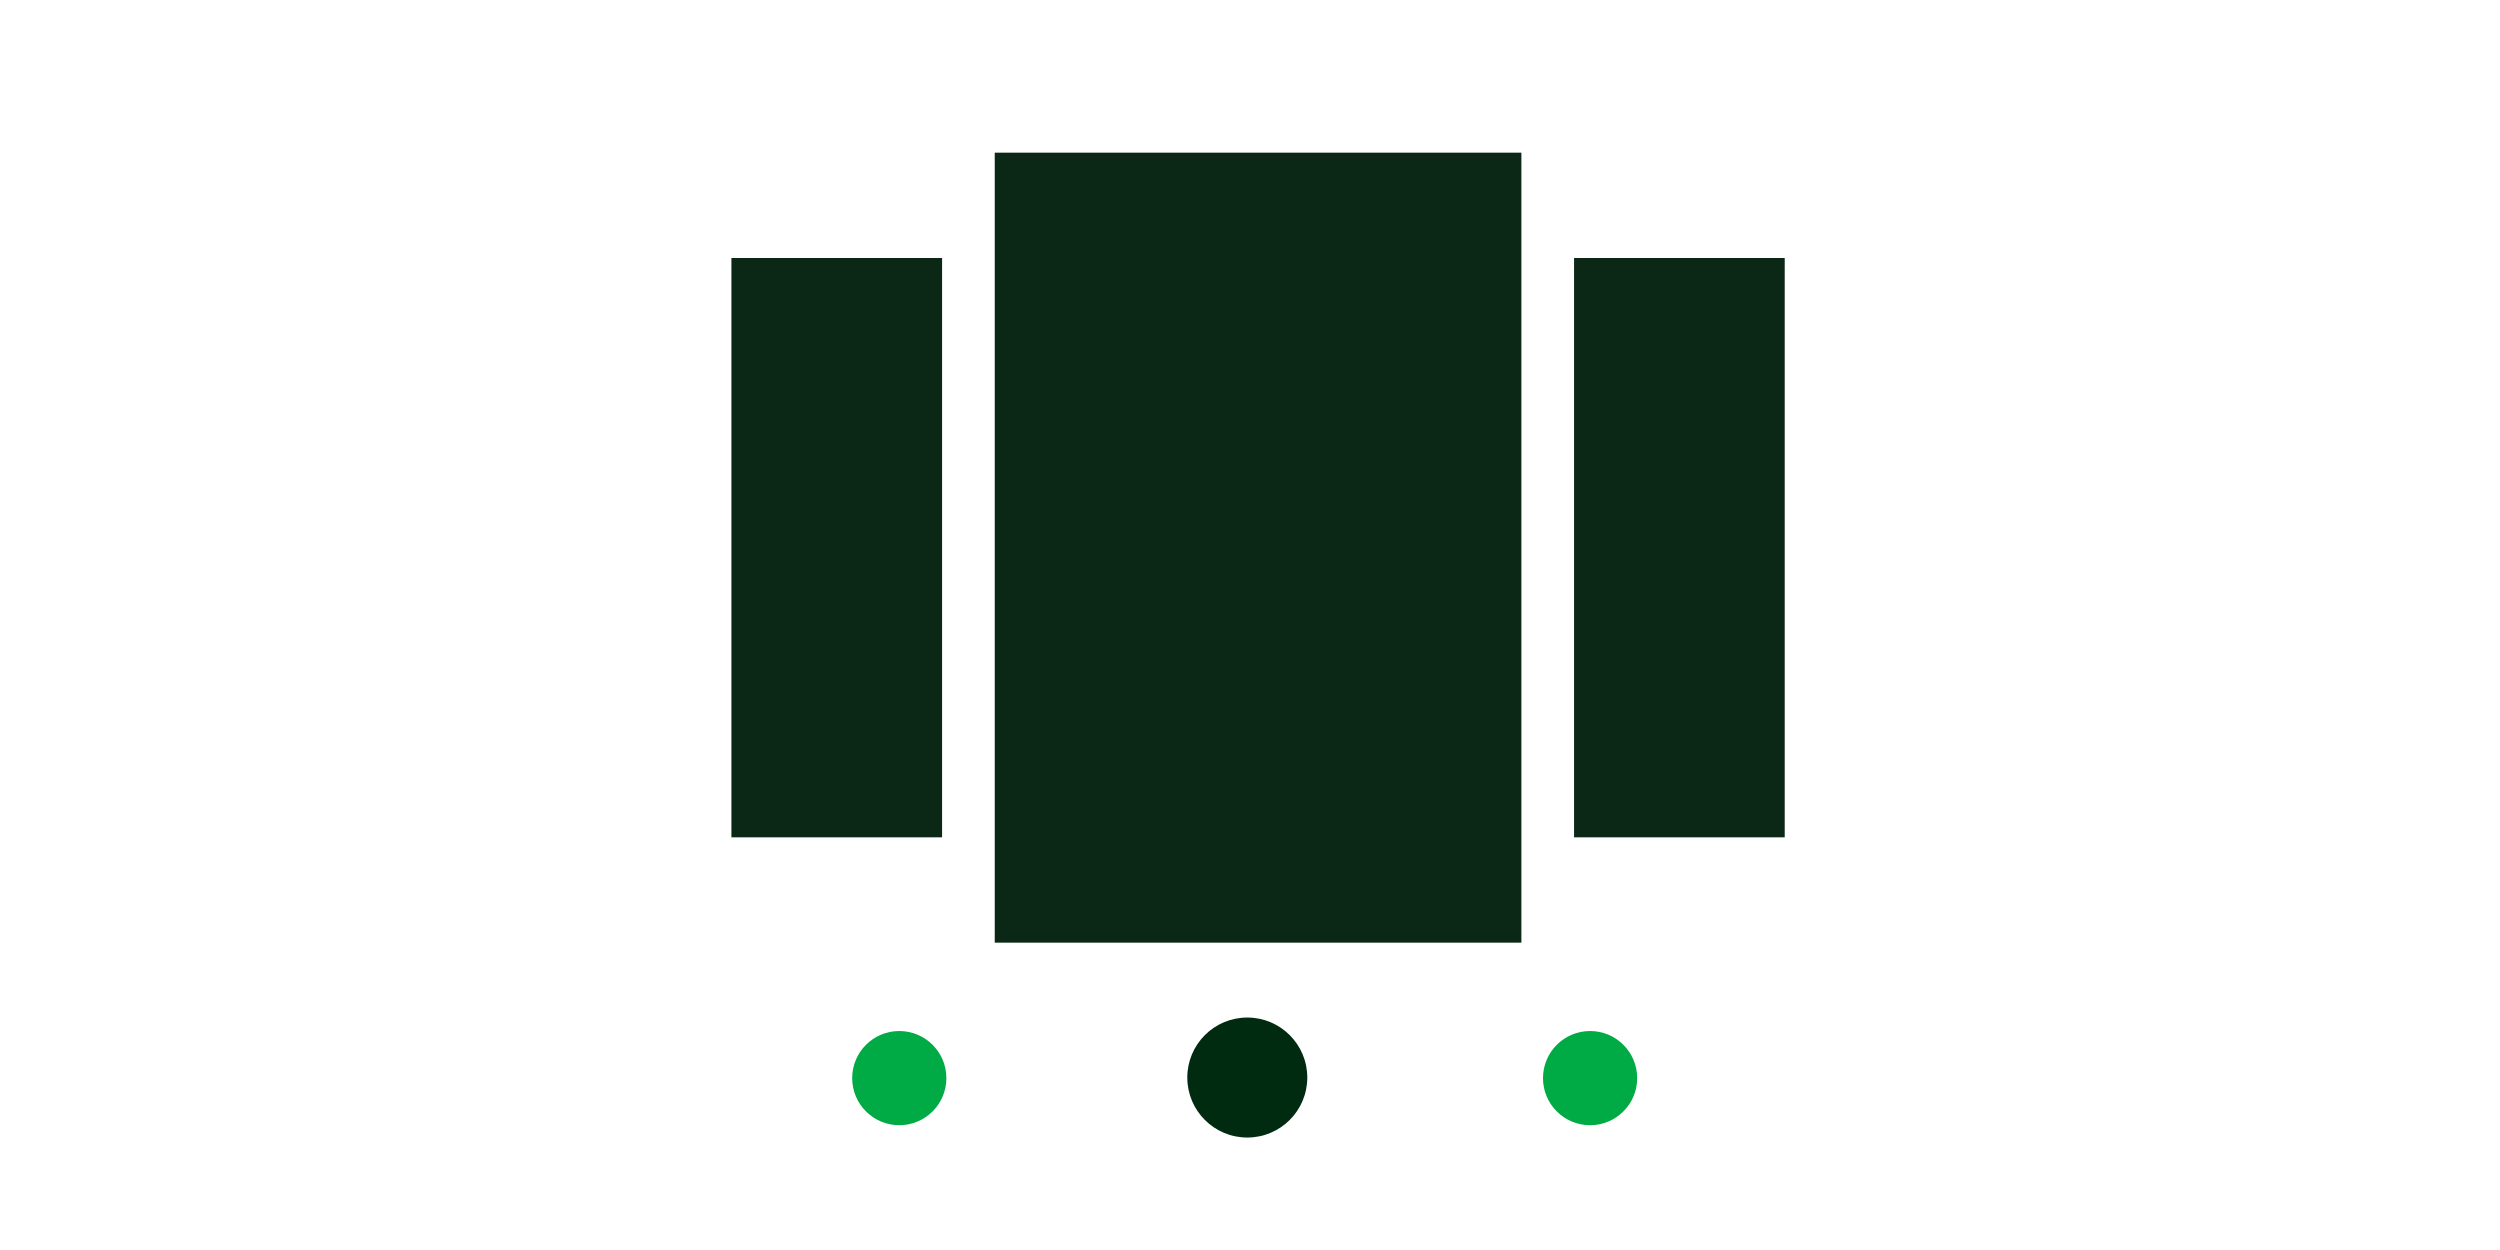 <svg xmlns="http://www.w3.org/2000/svg" preserveAspectRatio="none" height="200" width="400"  xmlns:v="https://vecta.io/nano"><circle cx="143.885" cy="172.499" r="7.536" fill="#0a4"/><circle cx="199.567" cy="172.406" r="9.6" fill="#002b11"/><circle cx="254.414" cy="172.499" r="7.536" fill="#0a4"/><path d="M159.159 150.824h84.264V24.429h-84.264zm-42.132-16.853h33.706v-92.69h-33.706zm134.822-92.69v92.69h33.706v-92.69z" fill="#0b2817"/></svg>